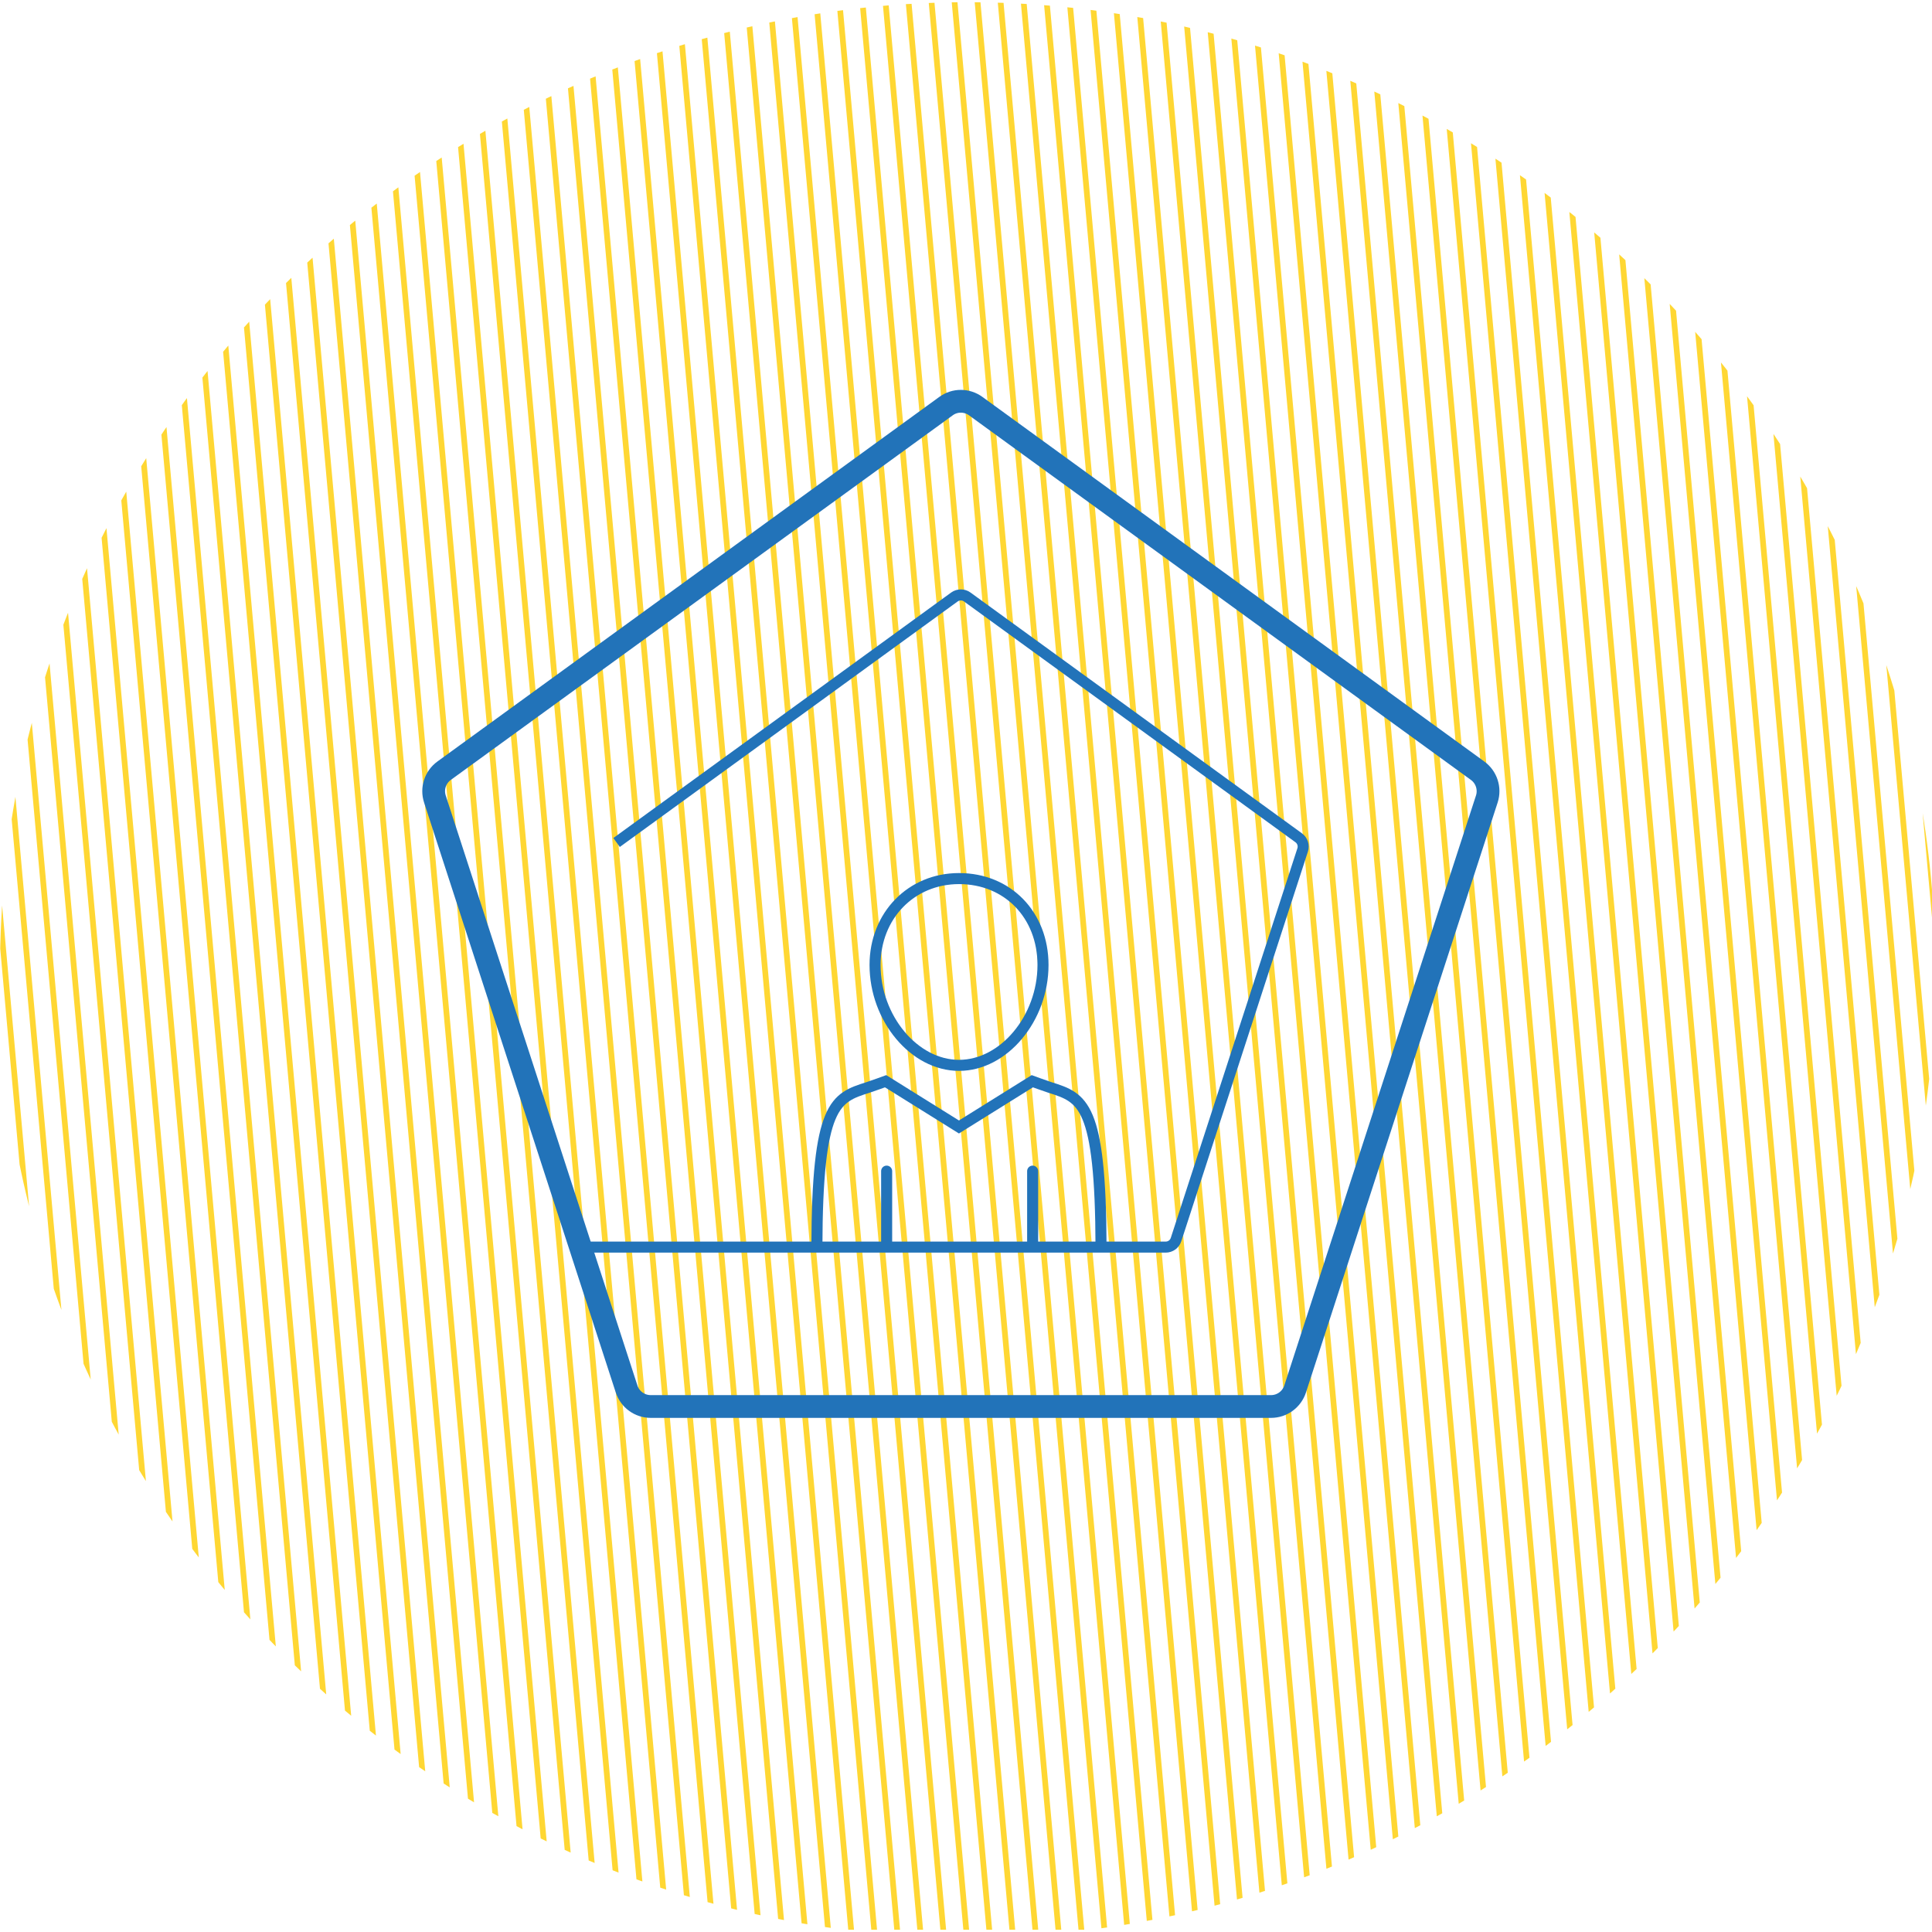 <?xml version="1.0" encoding="UTF-8"?> <!-- Generator: Adobe Illustrator 23.0.1, SVG Export Plug-In . SVG Version: 6.00 Build 0) --> <svg xmlns="http://www.w3.org/2000/svg" xmlns:xlink="http://www.w3.org/1999/xlink" id="Layer_1" x="0px" y="0px" viewBox="0 0 280 280" style="enable-background:new 0 0 280 280;" xml:space="preserve"> <style type="text/css"> .st0{opacity:0.8;} .st1{clip-path:url(#SVGID_2_);fill:none;stroke:#FFCD00;stroke-width:0.829;stroke-linecap:round;stroke-linejoin:round;stroke-miterlimit:10;} .st2{clip-path:url(#SVGID_4_);fill:none;stroke:#FFCD00;stroke-width:0.829;stroke-linecap:round;stroke-linejoin:round;stroke-miterlimit:10;} .st3{clip-path:url(#SVGID_6_);fill:none;stroke:#FFCD00;stroke-width:0.829;stroke-linecap:round;stroke-linejoin:round;stroke-miterlimit:10;} .st4{fill:none;stroke:#2273B9;stroke-width:3.3;stroke-miterlimit:10;} .st5{fill:none;stroke:#2273B9;stroke-width:1.6;stroke-miterlimit:10;} .st6{fill:none;stroke:#2273B9;stroke-width:1.6;stroke-linecap:round;stroke-miterlimit:10;} .st7{clip-path:url(#SVGID_8_);fill:none;stroke:#FFCD00;stroke-width:0.829;stroke-linecap:round;stroke-linejoin:round;stroke-miterlimit:10;} .st8{fill:none;stroke:#2273B9;stroke-width:1.6;stroke-linecap:square;stroke-linejoin:round;stroke-miterlimit:10;} .st9{clip-path:url(#SVGID_10_);fill:none;stroke:#FFCD00;stroke-width:0.829;stroke-linecap:round;stroke-linejoin:round;stroke-miterlimit:10;} .st10{fill:none;stroke:#2273B9;stroke-width:3.3;stroke-linejoin:round;stroke-miterlimit:10;} .st11{fill:none;stroke:#0077C8;stroke-width:1.6;stroke-miterlimit:10;} .st12{fill:none;stroke:#0077C8;stroke-width:1.6;stroke-linejoin:round;stroke-miterlimit:10;} .st13{clip-path:url(#SVGID_12_);fill:none;stroke:#FFCD00;stroke-width:0.829;stroke-linecap:round;stroke-linejoin:round;stroke-miterlimit:10;} .st14{clip-path:url(#SVGID_14_);fill:none;stroke:#FFCD00;stroke-width:0.829;stroke-linecap:round;stroke-linejoin:round;stroke-miterlimit:10;} .st15{fill:none;stroke:#0077C8;stroke-width:1.6;stroke-linecap:round;stroke-miterlimit:10;} </style> <g> <g class="st0"> <defs> <path id="SVGID_5_" class="st0" d="M0,140.56c0,71.41,53.37,130.35,122.39,139.11h35.7c65.24-8.29,116.49-61.4,121.91-127.49 v-23.25C274.09,56.92,213.78,0.32,140.24,0.32C62.79,0.32,0,63.11,0,140.56"></path> </defs> <clipPath id="SVGID_2_"> <use xlink:href="#SVGID_5_" style="overflow:visible;"></use> </clipPath> <path class="st1" d="M298.64,299.05L268.89-32.67 M295.31,299.05L265.56-32.67 M291.97,299.05L262.22-32.67 M288.63,299.05 L258.88-32.67 M285.29,299.05L255.54-32.67 M281.95,299.05L252.2-32.67 M278.61,299.05L248.87-32.67 M275.28,299.05L245.53-32.67 M271.94,299.05L242.19-32.67 M268.6,299.05L238.85-32.67 M265.27,299.05L235.52-32.67 M11.6,299.05L-18.14-32.67 M14.94,299.05 L-14.81-32.67 M18.28,299.05L-11.47-32.67 M21.62,299.05L-8.13-32.67 M24.96,299.05L-4.79-32.67 M28.3,299.05L-1.45-32.67 M31.63,299.05L1.88-32.67 M34.97,299.05L5.22-32.67 M38.31,299.05L8.56-32.67 M41.64,299.05L11.89-32.67 M44.98,299.05 L15.23-32.67 M48.32,299.05L18.57-32.67 M51.66,299.05L21.91-32.67 M55,299.05L25.25-32.67 M58.33,299.05L28.59-32.67 M61.67,299.05L31.92-32.67 M65.01,299.05L35.26-32.67 M68.35,299.05L38.6-32.67 M71.68,299.05L41.93-32.67 M75.02,299.05 L45.27-32.67 M78.36,299.05L48.61-32.67 M81.7,299.05L51.95-32.67 M85.03,299.05L55.29-32.67 M88.37,299.05L58.62-32.67 M91.71,299.05L61.96-32.67 M95.05,299.05L65.3-32.67 M98.39,299.05L68.64-32.67 M101.72,299.05L71.97-32.67 M105.06,299.05 L75.31-32.67 M108.4,299.05L78.65-32.67 M111.73,299.05L81.98-32.67 M115.07,299.05L85.32-32.67 M118.41,299.05L88.66-32.67 M121.75,299.05L92-32.67 M125.09,299.05L95.34-32.67 M128.43,299.05L98.68-32.67 M131.76,299.05L102.01-32.67 M135.1,299.05 L105.35-32.67 M138.44,299.05L108.68-32.67 M141.77,299.05L112.02-32.67 M145.11,299.05L115.36-32.67 M148.45,299.05L118.7-32.67 M151.79,299.05L122.04-32.67 M155.13,299.05L125.38-32.67 M158.46,299.05L128.72-32.67 M161.8,299.05L132.05-32.67 M165.14,299.05L135.39-32.67 M168.47,299.05L138.72-32.67 M171.81,299.05L142.06-32.67 M175.15,299.05L145.4-32.67 M178.49,299.05L148.74-32.67 M181.82,299.05L152.08-32.67 M185.16,299.05L155.41-32.67 M188.5,299.05L158.75-32.67 M191.84,299.05L162.09-32.67 M195.18,299.05L165.43-32.67 M198.51,299.05L168.76-32.67 M201.85,299.05L172.1-32.67 M205.19,299.05L175.44-32.67 M208.52,299.05L178.78-32.67 M211.86,299.05L182.11-32.67 M215.2,299.05L185.45-32.67 M218.54,299.05L188.79-32.67 M221.88,299.05L192.13-32.67 M225.22,299.05L195.47-32.67 M228.55,299.05L198.8-32.67 M231.89,299.05L202.14-32.67 M235.23,299.05L205.48-32.67 M238.56,299.05L208.81-32.67 M241.9,299.05L212.15-32.67 M245.24,299.05L215.49-32.67 M248.58,299.05L218.83-32.67 M251.92,299.05L222.17-32.67 M255.25,299.05L225.51-32.67 M258.59,299.05L228.84-32.67 M261.93,299.05L232.18-32.67"></path> </g> <g> <path class="st4" d="M137.1,58.86L64.36,111.7c-1.29,0.94-1.82,2.59-1.33,4.1l27.78,85.5c0.49,1.51,1.9,2.54,3.49,2.54h89.91 c1.59,0,3-1.03,3.49-2.54l27.78-85.5c0.49-1.51-0.05-3.17-1.33-4.1l-72.74-52.84C140.12,57.92,138.38,57.92,137.1,58.86z M137.1,58.86L64.36,111.7c-1.29,0.94-1.82,2.59-1.33,4.1l27.78,85.5c0.49,1.51,1.9,2.54,3.49,2.54h89.91c1.59,0,3-1.03,3.49-2.54 l27.78-85.5c0.49-1.51-0.05-3.17-1.33-4.1l-72.74-52.84C140.12,57.92,138.38,57.92,137.1,58.86z"></path> <path class="st5" d="M138.99,127.33c-6.94,0-12.17,5.38-12.17,12.52c0,7.75,5.69,14.55,12.17,14.55c6.48,0,12.17-6.8,12.17-14.55 C151.16,132.6,146.04,127.33,138.99,127.33 M159.57,180.74c-0.05-20.79-2.66-21.63-7.38-23.13c-0.78-0.25-2.58-0.91-2.58-0.91 l-10.63,6.63l-10.63-6.63c0,0-1.8,0.66-2.58,0.91c-4.71,1.5-7.33,2.35-7.38,23.13 M83.94,180.74h85c0.69,0,1.29-0.44,1.5-1.09 l18.35-56.47c0.21-0.65-0.02-1.36-0.57-1.76l-48.04-34.9c-0.55-0.4-1.3-0.4-1.86,0l-48.96,35.58"></path> </g> <path class="st6" d="M149.66,169.73v10.33 M128.5,169.73v10.33"></path> </g> </svg> 